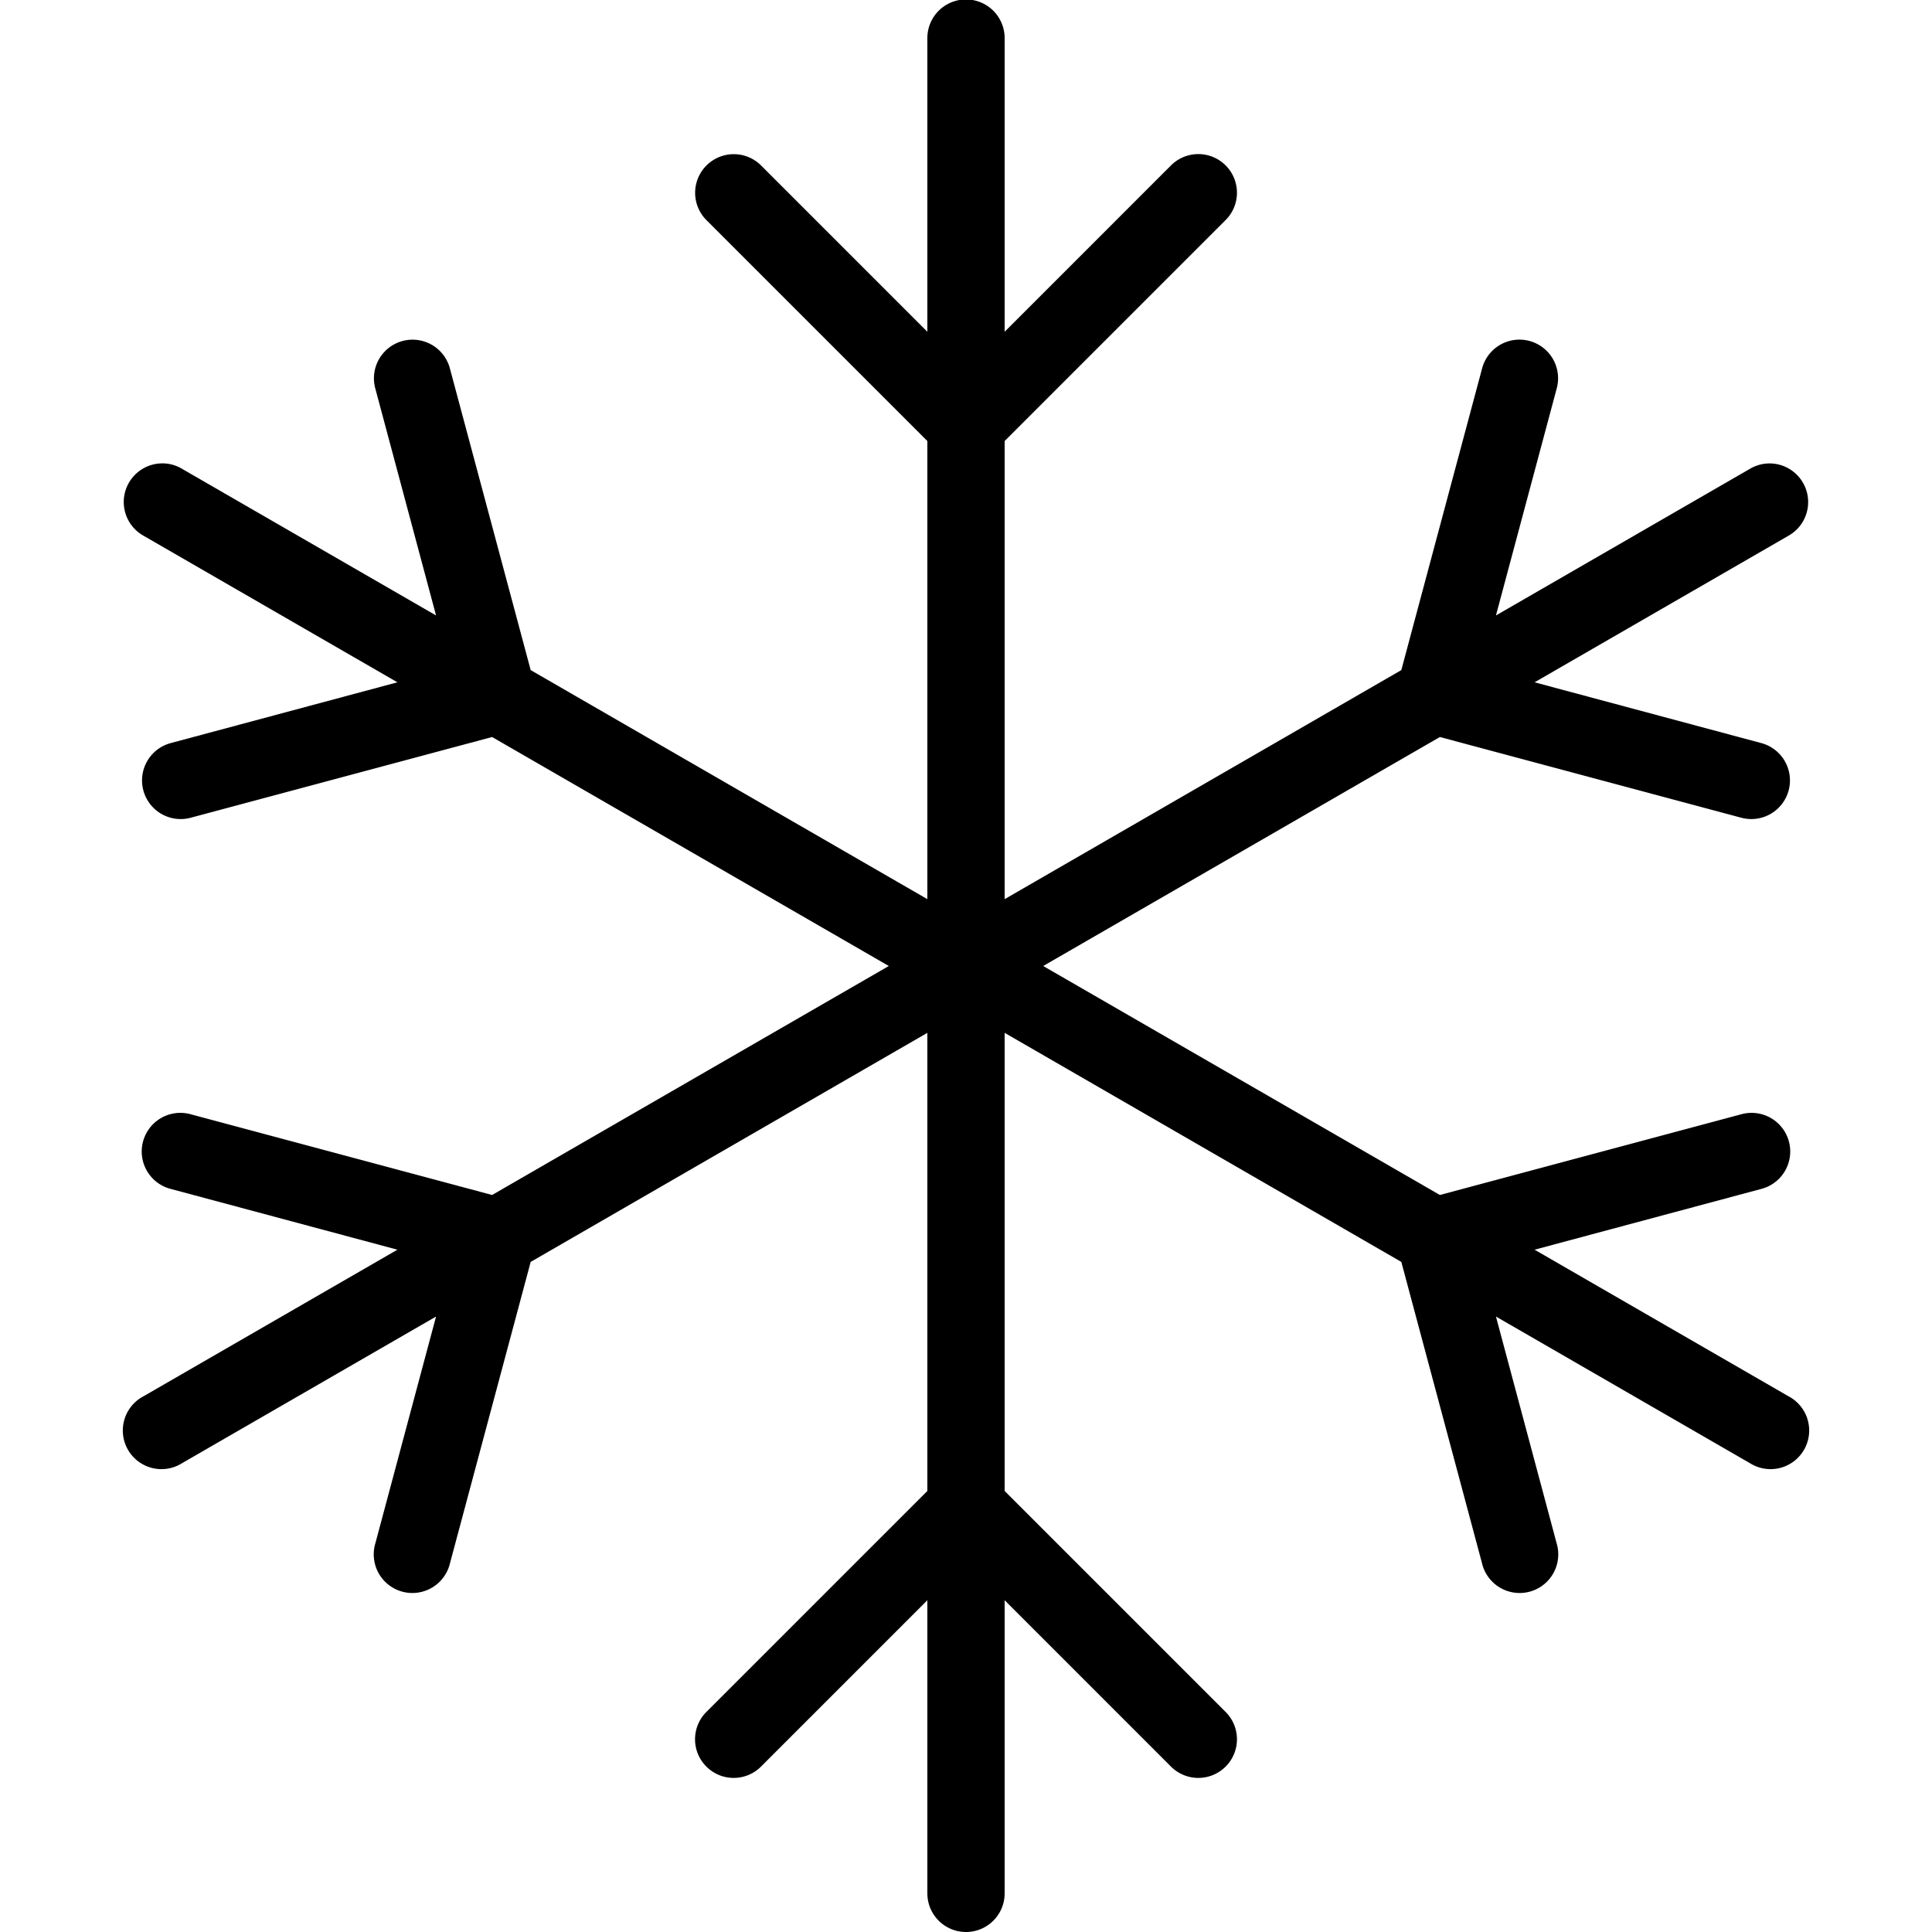 <svg xmlns="http://www.w3.org/2000/svg" viewBox="0 0 50 50" width="50px" height="50px"><path d="M 24.984 -0.014 A 1 1 0 0 0 24 1 L 24 8.586 L 19.707 4.293 A 1 1 0 0 0 18.99 3.99 A 1 1 0 0 0 18.293 5.707 L 24 11.414 L 24 23.27 L 13.734 17.342 L 11.646 9.545 A 1 1 0 0 0 10.699 8.791 A 1 1 0 0 0 9.715 10.062 L 11.285 15.928 L 4.715 12.135 A 1 1 0 0 0 4.24 11.992 A 1 1 0 0 0 4.141 11.994 A 1 1 0 0 0 3.715 13.865 L 10.285 17.658 L 4.422 19.23 A 1 1 0 1 0 4.939 21.162 L 12.736 19.074 L 23.002 25 L 12.736 30.926 L 4.939 28.838 A 1 1 0 0 0 4.643 28.801 A 1 1 0 0 0 4.422 30.77 L 10.285 32.342 L 3.715 36.135 A 1 1 0 1 0 4.715 37.865 L 11.285 34.072 L 9.715 39.938 A 1 1 0 1 0 11.646 40.455 L 13.734 32.658 L 24 26.73 L 24 38.586 L 18.293 44.293 A 1 1 0 1 0 19.707 45.707 L 24 41.414 L 24 49 A 1 1 0 1 0 26 49 L 26 41.414 L 30.293 45.707 A 1 1 0 1 0 31.707 44.293 L 26 38.586 L 26 26.73 L 36.266 32.658 L 38.354 40.455 A 1 1 0 1 0 40.285 39.938 L 38.715 34.072 L 45.285 37.865 A 1 1 0 1 0 46.285 36.135 L 39.715 32.342 L 45.578 30.77 A 1 1 0 0 0 45.328 28.801 A 1 1 0 0 0 45.061 28.838 L 37.264 30.926 L 26.998 25 L 37.264 19.074 L 45.061 21.162 A 1 1 0 1 0 45.578 19.23 L 39.715 17.658 L 46.285 13.865 A 1 1 0 0 0 45.83 11.994 A 1 1 0 0 0 45.285 12.135 L 38.715 15.928 L 40.285 10.062 A 1 1 0 0 0 39.27 8.791 A 1 1 0 0 0 38.354 9.545 L 36.266 17.342 L 26 23.27 L 26 11.414 L 31.707 5.707 A 1 1 0 1 0 30.293 4.293 L 26 8.586 L 26 1 A 1 1 0 0 0 24.984 -0.014 z"></path></svg>